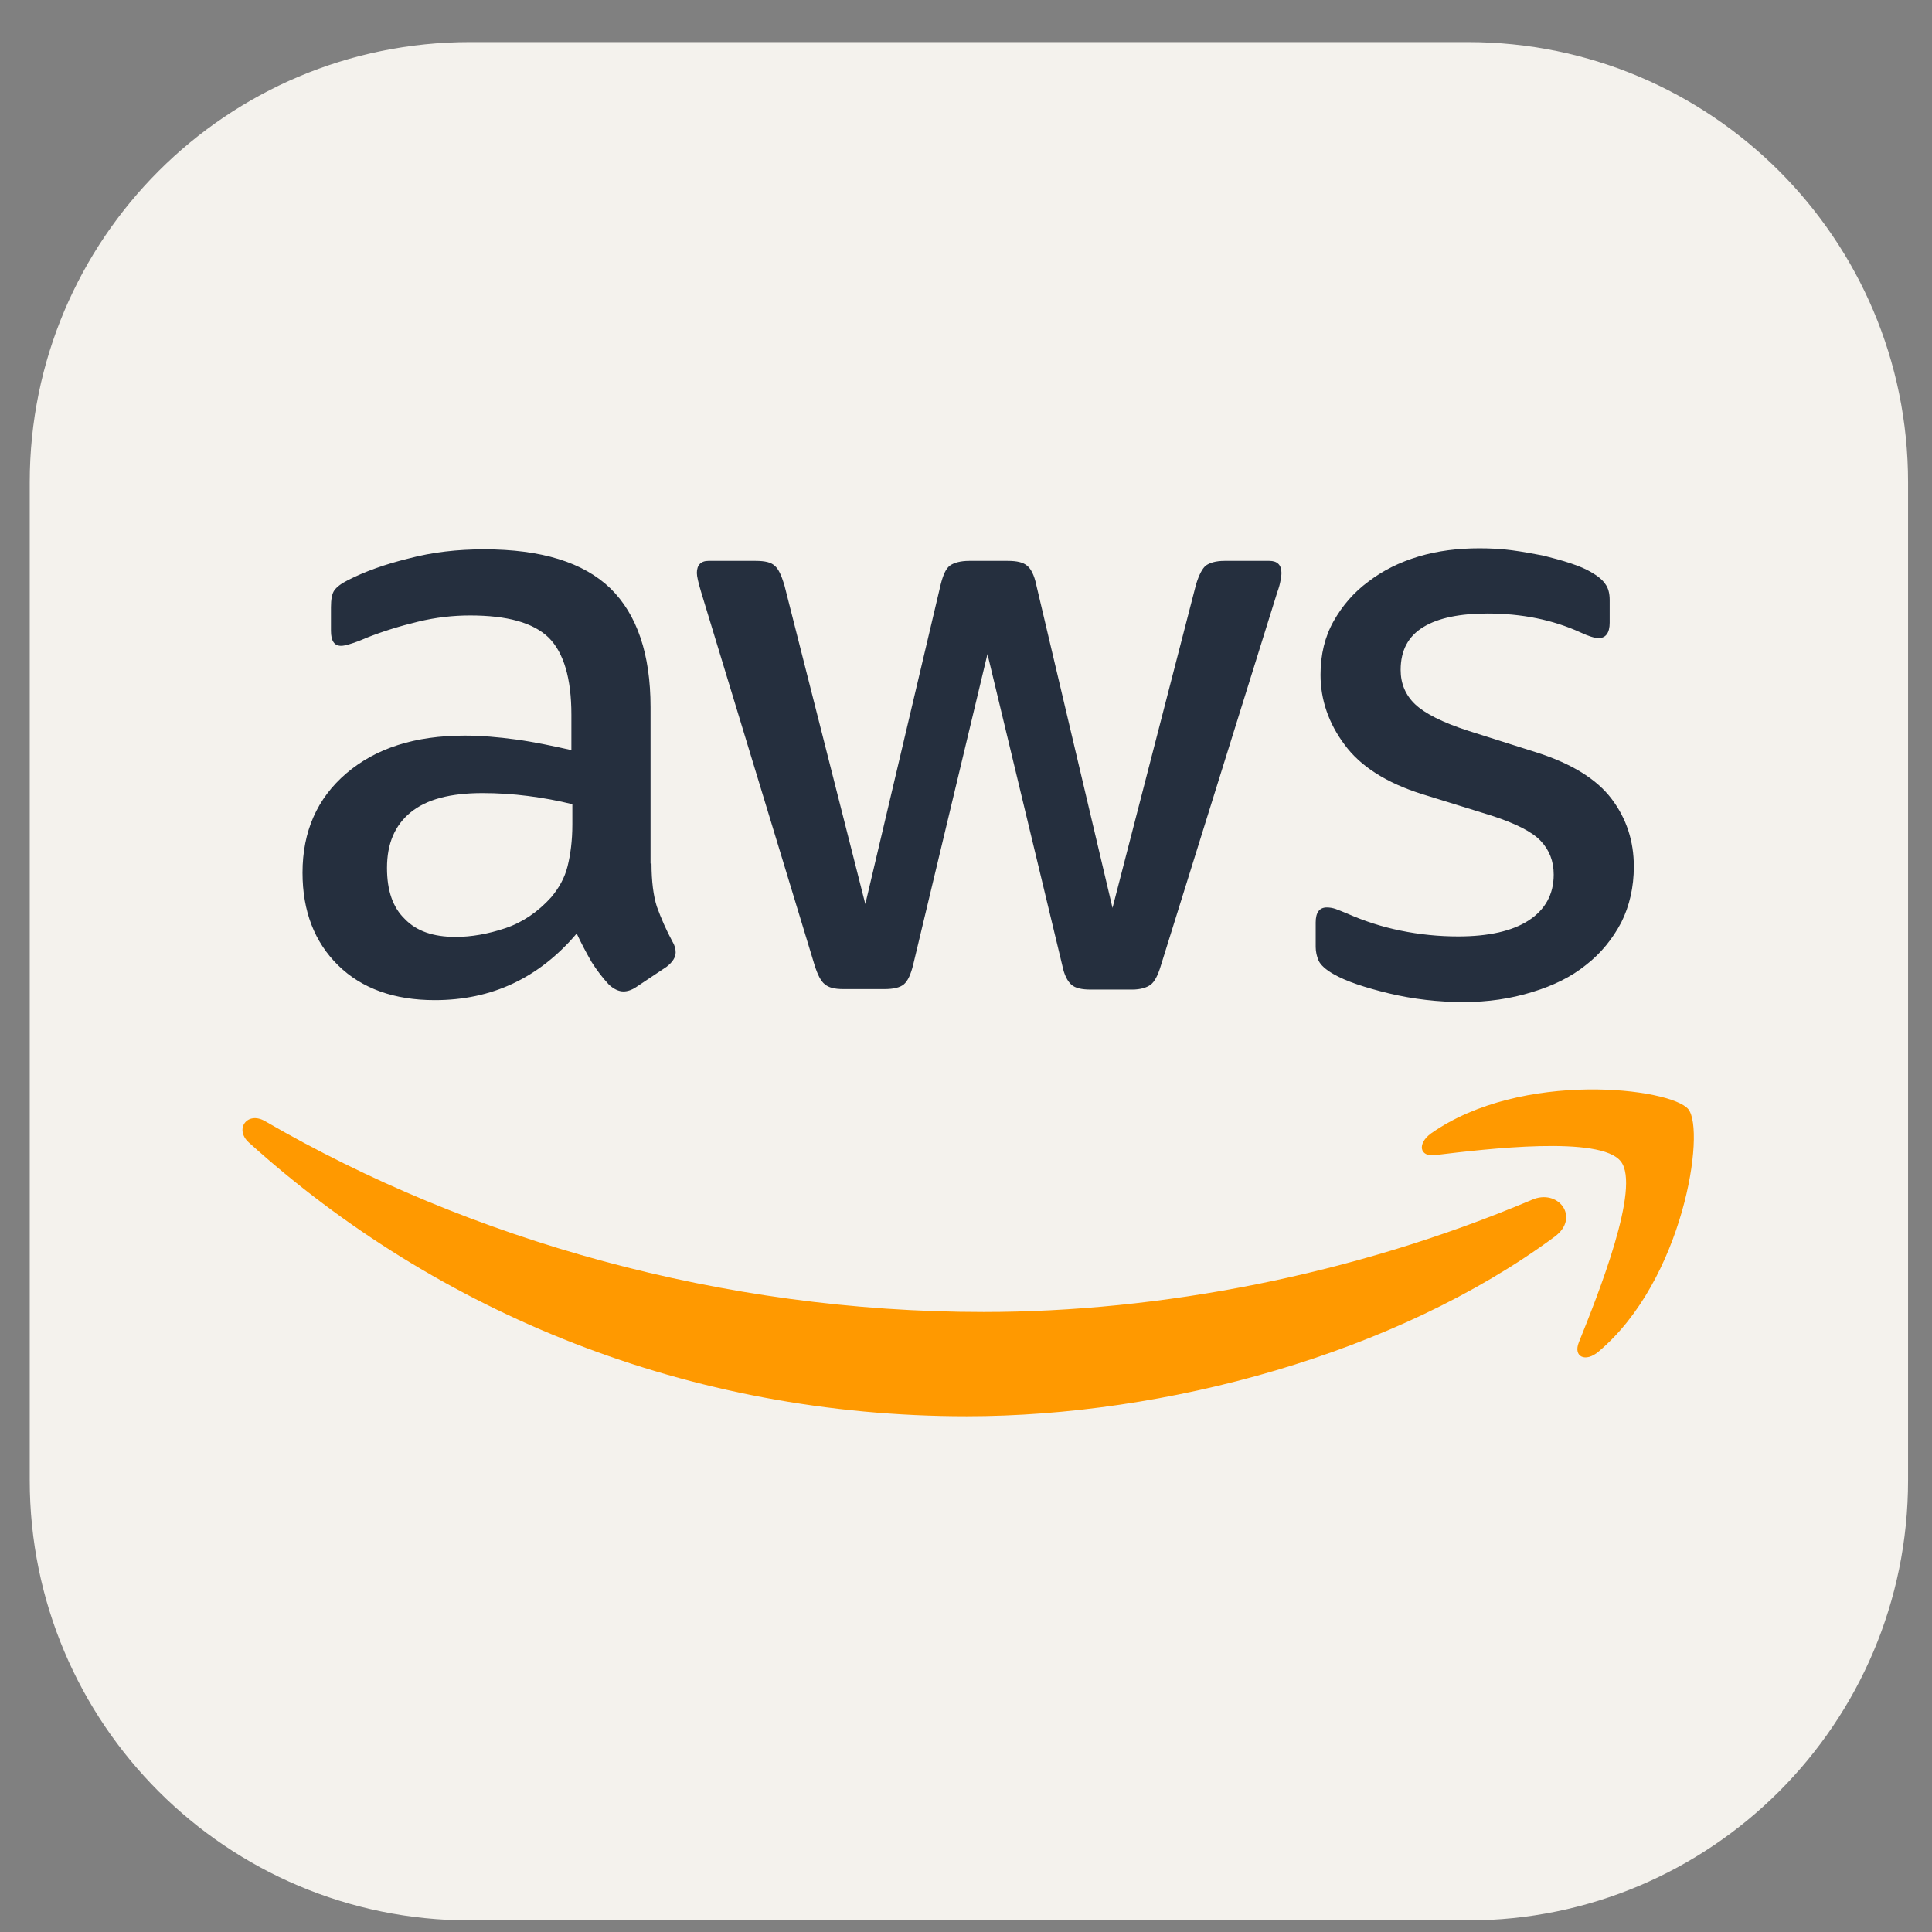 <svg width="36" height="36" viewBox="0 0 36 36" fill="none" xmlns="http://www.w3.org/2000/svg">
<rect x="0" y="0" width="36" height="36" fill="#808080" stroke="none"/>
<g clip-path="url(#clip0_1434_4229)">
<path d="M27.351 0.784H8.757C4.226 0.784 0.554 4.456 0.554 8.987V27.581C0.554 32.111 4.226 35.784 8.757 35.784H27.351C31.881 35.784 35.554 32.111 35.554 27.581V8.987C35.554 4.456 31.881 0.784 27.351 0.784Z" fill="#F4F2ED"/>
<path d="M12.14 16.091C12.14 16.424 12.176 16.694 12.239 16.892C12.319 17.114 12.415 17.331 12.527 17.539C12.572 17.611 12.59 17.683 12.59 17.746C12.59 17.836 12.536 17.926 12.419 18.016L11.852 18.394C11.771 18.448 11.69 18.474 11.618 18.474C11.528 18.474 11.438 18.43 11.348 18.349C11.227 18.218 11.119 18.077 11.024 17.926C10.924 17.753 10.831 17.576 10.746 17.395C10.044 18.223 9.163 18.637 8.101 18.636C7.346 18.636 6.743 18.421 6.302 17.989C5.862 17.557 5.637 16.981 5.637 16.262C5.637 15.497 5.907 14.877 6.455 14.409C7.004 13.941 7.732 13.707 8.659 13.707C8.965 13.707 9.28 13.734 9.612 13.779C9.945 13.824 10.287 13.896 10.647 13.977V13.32C10.647 12.637 10.503 12.16 10.224 11.881C9.936 11.602 9.45 11.468 8.758 11.468C8.443 11.468 8.119 11.504 7.786 11.585C7.454 11.665 7.13 11.764 6.815 11.89C6.713 11.936 6.608 11.975 6.5 12.007C6.437 12.025 6.392 12.034 6.356 12.034C6.23 12.034 6.167 11.944 6.167 11.755V11.315C6.167 11.171 6.185 11.063 6.23 11C6.275 10.937 6.356 10.874 6.482 10.811C6.797 10.649 7.175 10.514 7.616 10.406C8.056 10.289 8.524 10.236 9.019 10.236C10.089 10.236 10.871 10.478 11.375 10.964C11.87 11.45 12.122 12.187 12.122 13.177V16.091H12.14ZM8.488 17.458C8.785 17.458 9.091 17.404 9.415 17.296C9.738 17.188 10.026 16.99 10.269 16.721C10.413 16.55 10.521 16.361 10.575 16.145C10.629 15.929 10.665 15.668 10.665 15.362V14.985C10.392 14.918 10.116 14.867 9.837 14.832C9.557 14.796 9.274 14.778 8.992 14.778C8.389 14.778 7.948 14.895 7.652 15.137C7.355 15.38 7.211 15.722 7.211 16.172C7.211 16.595 7.319 16.909 7.544 17.125C7.76 17.35 8.074 17.458 8.488 17.458ZM15.711 18.43C15.549 18.43 15.441 18.402 15.369 18.34C15.297 18.286 15.234 18.16 15.18 17.989L13.066 11.036C13.012 10.856 12.985 10.739 12.985 10.676C12.985 10.532 13.057 10.451 13.201 10.451H14.082C14.253 10.451 14.37 10.478 14.433 10.541C14.505 10.595 14.559 10.721 14.613 10.892L16.124 16.846L17.528 10.892C17.573 10.712 17.626 10.595 17.698 10.541C17.77 10.487 17.896 10.451 18.058 10.451H18.778C18.949 10.451 19.066 10.478 19.138 10.541C19.209 10.595 19.273 10.721 19.308 10.892L20.73 16.918L22.286 10.892C22.34 10.712 22.403 10.595 22.466 10.541C22.538 10.487 22.654 10.451 22.816 10.451H23.653C23.797 10.451 23.878 10.523 23.878 10.676C23.878 10.721 23.869 10.766 23.86 10.82C23.851 10.874 23.833 10.946 23.797 11.045L21.629 17.998C21.575 18.178 21.512 18.295 21.44 18.349C21.368 18.402 21.251 18.439 21.098 18.439H20.325C20.154 18.439 20.037 18.412 19.965 18.349C19.893 18.286 19.83 18.169 19.794 17.989L18.4 12.187L17.015 17.98C16.97 18.16 16.916 18.277 16.844 18.34C16.772 18.402 16.646 18.43 16.484 18.43H15.711ZM27.269 18.672C26.801 18.672 26.333 18.618 25.884 18.511C25.434 18.402 25.083 18.286 24.849 18.151C24.705 18.07 24.606 17.98 24.57 17.899C24.535 17.819 24.517 17.734 24.516 17.647V17.188C24.516 16.999 24.588 16.909 24.723 16.909C24.777 16.909 24.831 16.918 24.885 16.936C24.939 16.954 25.02 16.99 25.11 17.026C25.428 17.166 25.759 17.272 26.099 17.341C26.452 17.413 26.81 17.449 27.17 17.449C27.736 17.449 28.177 17.35 28.483 17.152C28.789 16.954 28.951 16.667 28.951 16.298C28.951 16.046 28.87 15.839 28.708 15.668C28.546 15.497 28.24 15.344 27.799 15.2L26.495 14.796C25.839 14.589 25.353 14.283 25.056 13.878C24.759 13.482 24.606 13.042 24.606 12.574C24.606 12.196 24.687 11.864 24.849 11.576C25.011 11.288 25.227 11.036 25.497 10.838C25.767 10.631 26.073 10.478 26.432 10.37C26.792 10.262 27.17 10.217 27.566 10.217C27.763 10.217 27.97 10.226 28.168 10.253C28.375 10.28 28.564 10.316 28.753 10.352C28.933 10.397 29.104 10.442 29.265 10.496C29.427 10.55 29.553 10.604 29.643 10.658C29.769 10.73 29.859 10.802 29.913 10.883C29.967 10.955 29.994 11.054 29.994 11.18V11.603C29.994 11.791 29.922 11.89 29.787 11.89C29.715 11.89 29.598 11.854 29.445 11.782C28.933 11.549 28.357 11.432 27.718 11.432C27.206 11.432 26.801 11.513 26.522 11.684C26.243 11.854 26.099 12.115 26.099 12.484C26.099 12.736 26.189 12.952 26.369 13.123C26.549 13.294 26.882 13.464 27.359 13.617L28.636 14.022C29.284 14.229 29.751 14.517 30.03 14.886C30.309 15.255 30.444 15.677 30.444 16.145C30.444 16.532 30.363 16.882 30.21 17.188C30.048 17.494 29.832 17.764 29.553 17.98C29.275 18.205 28.942 18.366 28.555 18.484C28.15 18.61 27.727 18.672 27.269 18.672Z" fill="#252F3E"/>
<path fill-rule="evenodd" clip-rule="evenodd" d="M28.969 23.044C26.01 25.23 21.71 26.39 18.013 26.39C12.833 26.39 8.164 24.474 4.638 21.29C4.359 21.038 4.611 20.696 4.944 20.894C8.758 23.107 13.462 24.447 18.328 24.447C21.611 24.447 25.218 23.763 28.537 22.36C29.032 22.135 29.455 22.684 28.969 23.044Z" fill="#FF9900"/>
<path fill-rule="evenodd" clip-rule="evenodd" d="M30.201 21.641C29.823 21.155 27.701 21.407 26.738 21.524C26.45 21.56 26.405 21.308 26.666 21.119C28.357 19.932 31.137 20.273 31.46 20.669C31.784 21.074 31.37 23.853 29.787 25.185C29.544 25.392 29.311 25.284 29.419 25.014C29.778 24.123 30.579 22.117 30.201 21.641Z" fill="#FF9900"/>
</g>
<defs>
<clipPath id="clip0_1434_4229">
<rect width="35" height="35" fill="white" transform="translate(0.554 0.784)"/>
</clipPath>
</defs>
</svg>
